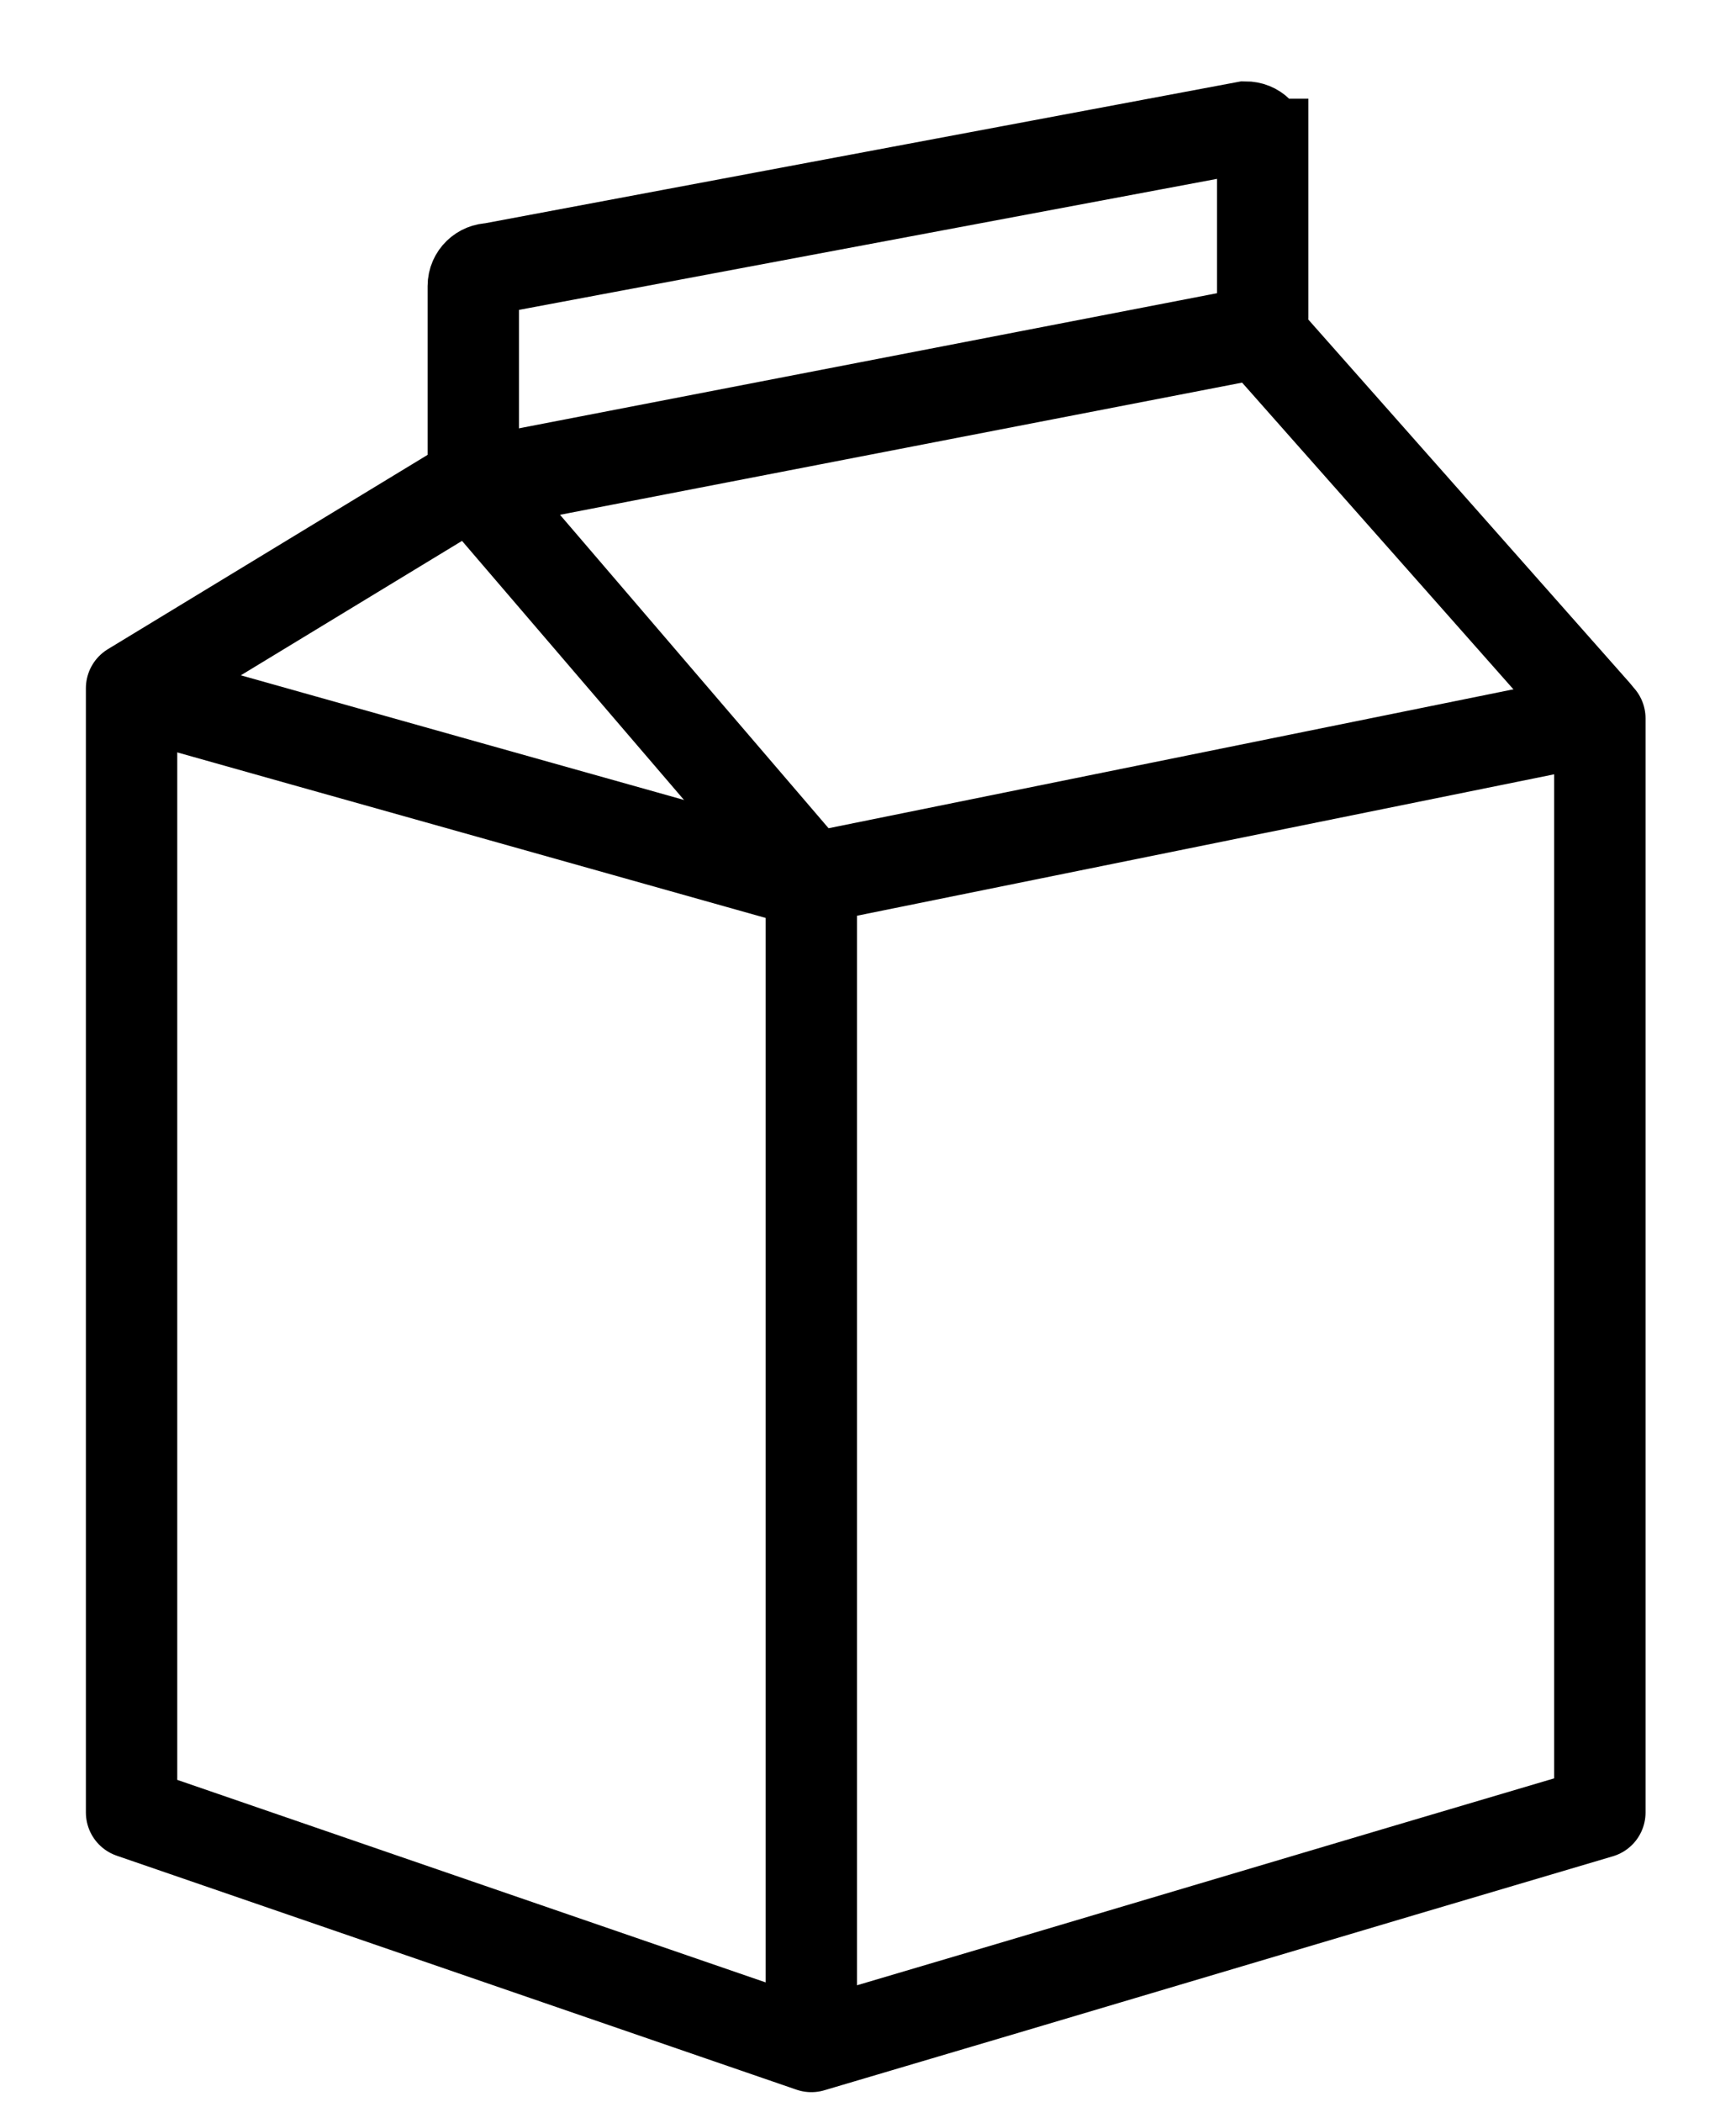 <svg width="19" height="23" xmlns="http://www.w3.org/2000/svg"><g stroke="#000" fill="none" fill-rule="evenodd"><path d="M8.88 22.39c2.88-.85 5.75-1.71 8.63-2.56V7.86L8.88 9.61v12.78zM5.16 5.27l3.72 4.34v12.78l-7.44-2.56V7.53l3.72-2.26z" stroke-linejoin="round"/><path stroke-linecap="round" d="M17.46 7.8l-3.69-4.17L5.14 5.3"/><path d="M8.9 9.67c-2.48-.7-4.95-1.39-7.43-2.09L8.9 9.67zm4.92-8.09c0-.11-.08-.19-.19-.19L5.37 2.94c-.1 0-.19.08-.19.19v1.95c0 .11.08.19.19.19l8.26-1.6c.1 0 .19-.08.19-.19v-1.9z"/></g></svg>